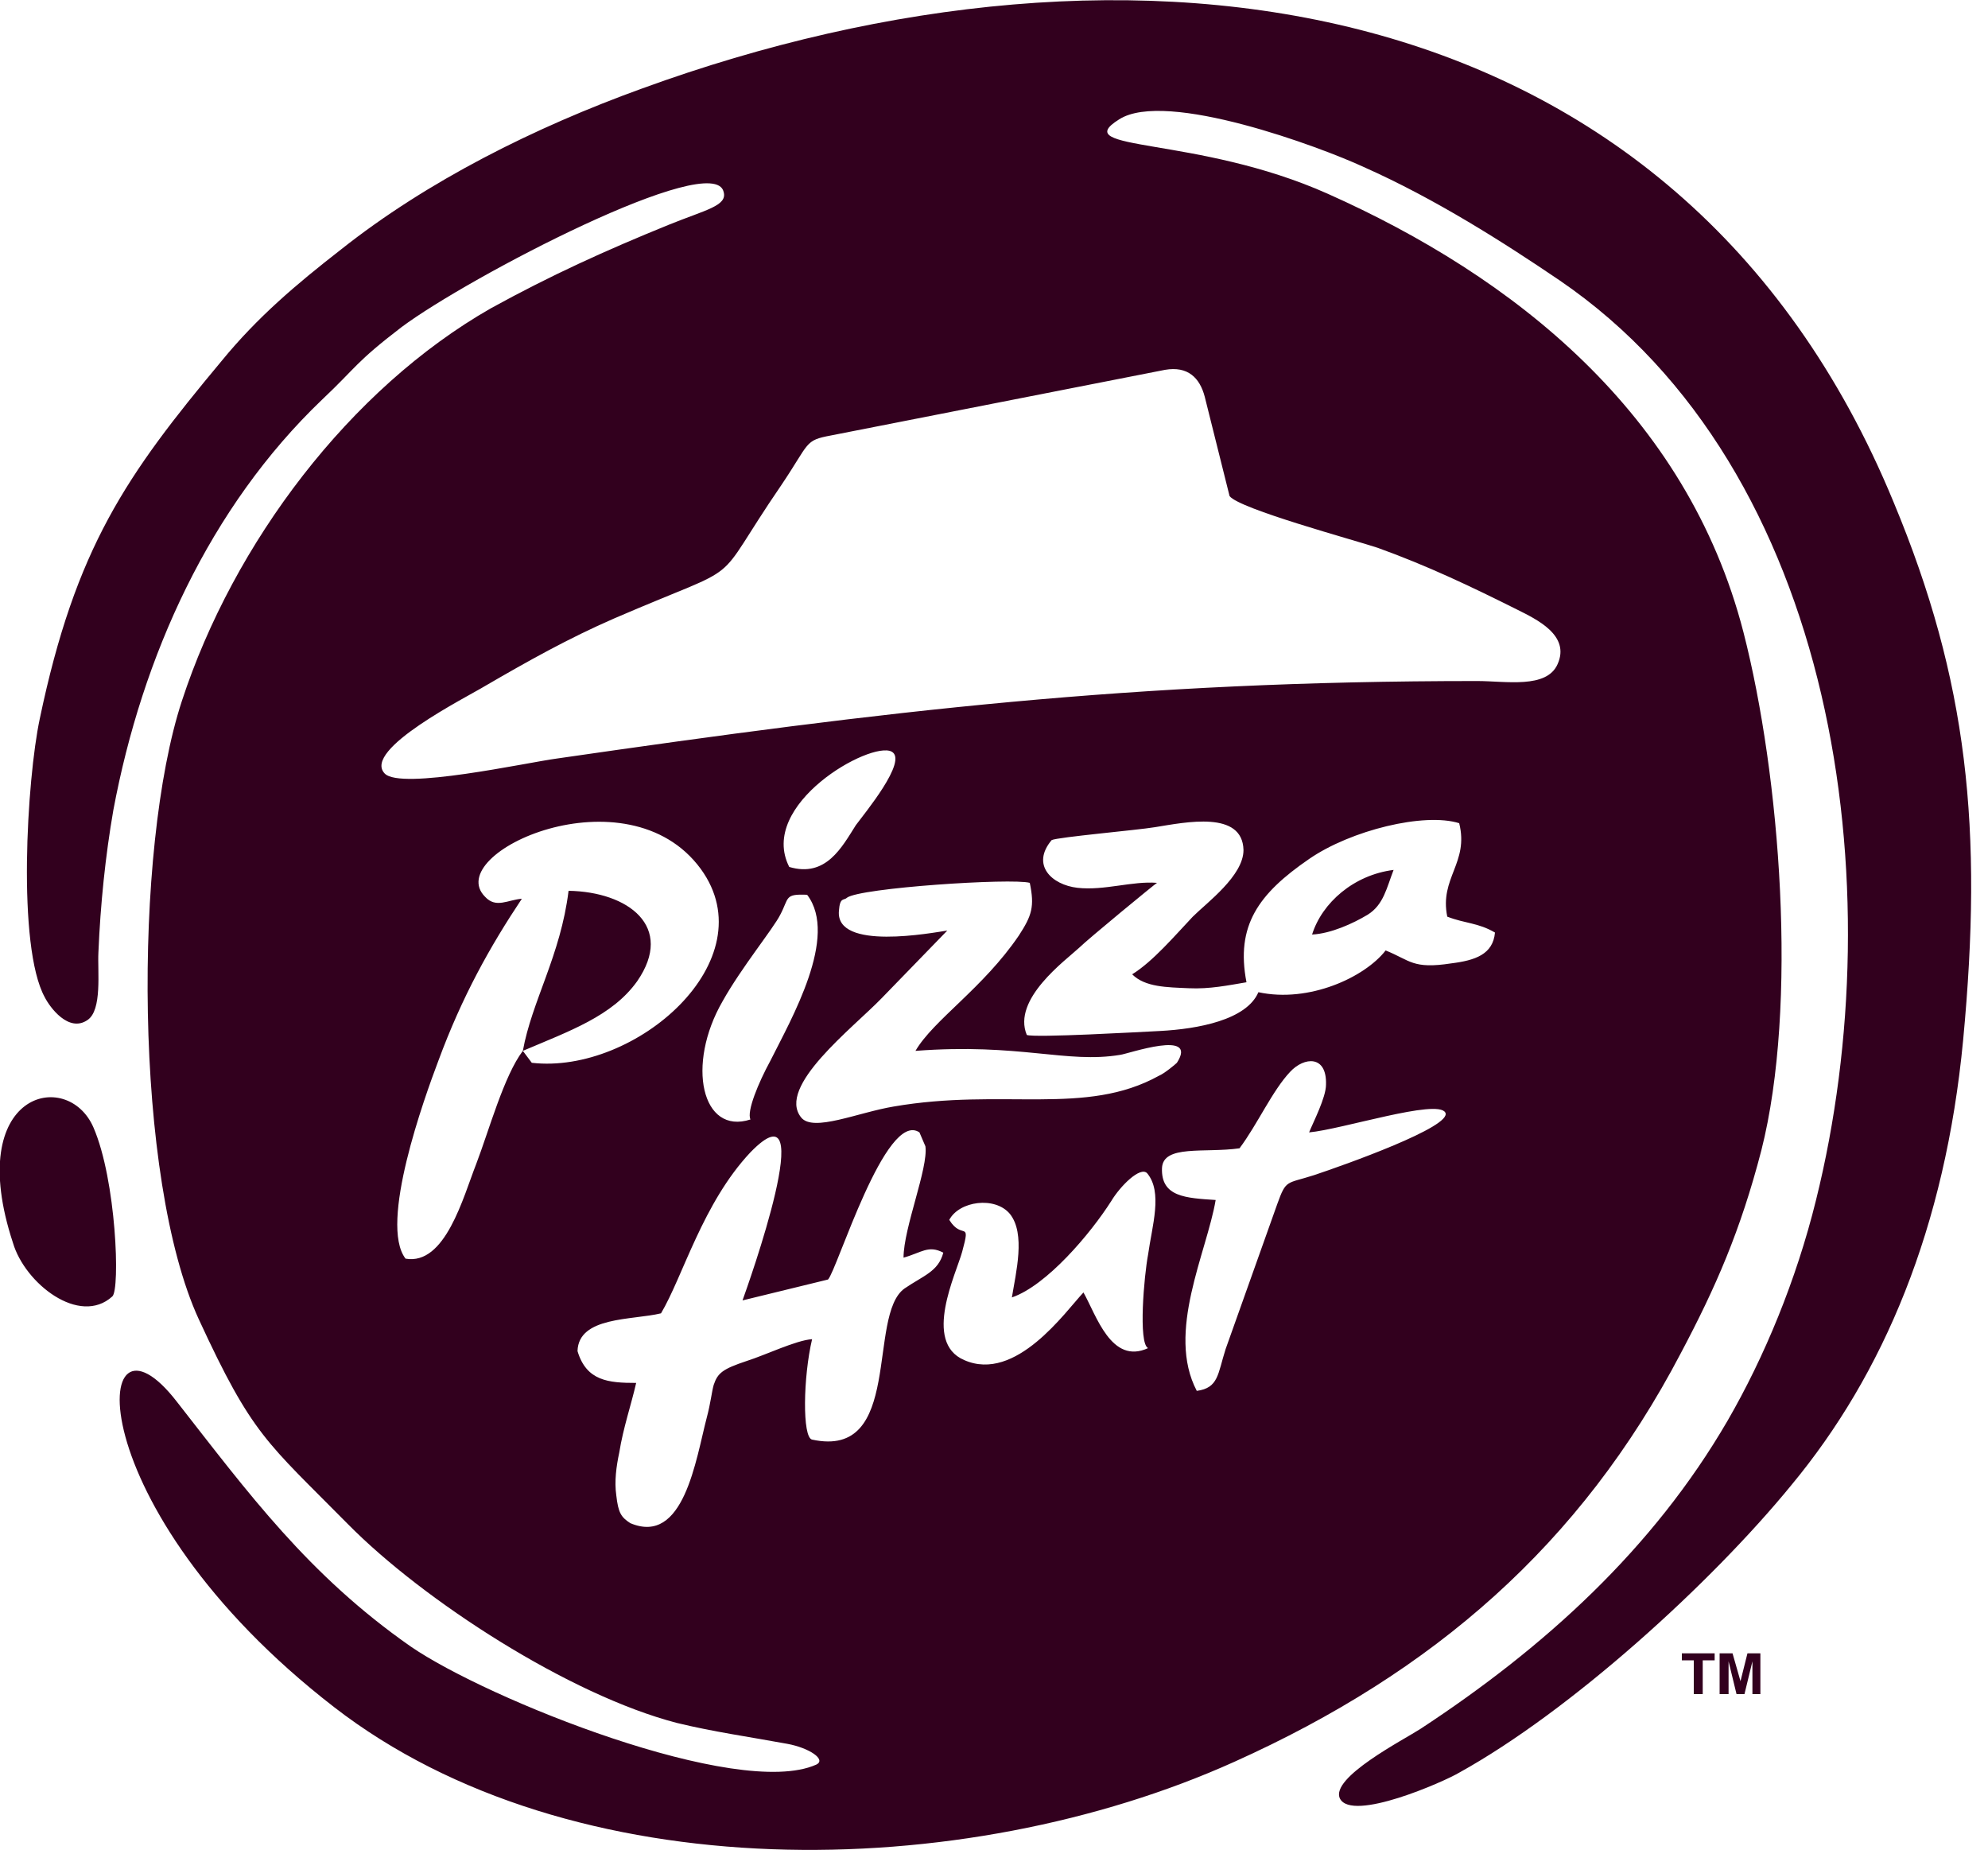 <?xml version="1.0" encoding="utf-8"?>
<!-- Generator: Adobe Illustrator 24.0.1, SVG Export Plug-In . SVG Version: 6.00 Build 0)  -->
<svg version="1.1" id="Layer_1" xmlns="http://www.w3.org/2000/svg" xmlns:xlink="http://www.w3.org/1999/xlink" x="0px" y="0px"
	 width="200px" height="186.1px" viewBox="0 0 200 186.1" style="enable-background:new 0 0 200 186.1;" xml:space="preserve">
<style type="text/css">
	.st0{fill-rule:evenodd;clip-rule:evenodd;fill:#32001E;}
</style>
<g>
	<path class="st0" d="M115.5,135.6c-3.7,1.7-5.2-3.3-6.5-5.6c-1.8,1.9-6.8,9.1-12,6.8c-4.2-1.8-0.8-8.7-0.2-10.9
		c0.9-3.3,0-1.1-1.3-3.2c1-1.9,4.6-2.4,6.1-0.6c1.6,2,0.6,5.9,0.2,8.4c3.5-1.2,7.9-6.4,10-9.7c0.9-1.5,2.9-3.5,3.6-2.8
		c1.6,1.9,0.5,5.3,0.1,8.2C115.1,128.3,114.5,135.1,115.5,135.6L115.5,135.6z M74.7,130.8l8.6-2.1c0.9-0.9,5.8-17.1,9.2-14.8
		l0.6,1.4c0.3,2.2-2.2,8.2-2.2,11.2c1.8-0.5,2.5-1.3,4-0.5c-0.5,1.9-2,2.3-3.9,3.6c-3.8,2.7-0.1,17.2-9.3,15.2
		c-1-0.2-0.9-6.3,0-10.1c-1.6,0.1-4.7,1.6-6.6,2.2c-2.4,0.8-2.9,1.2-3.3,2.4c-0.2,0.7-0.3,1.8-0.7,3.3c-1.1,4.2-2.3,12.9-7.7,10.6
		c-0.9-0.6-1.2-1-1.4-2.8c-0.2-1.4,0-2.9,0.3-4.3c0.4-2.5,1.2-4.8,1.7-7c-2.8,0-5-0.2-5.9-3.2c0.1-3.5,5.5-3.1,8.4-3.8
		c2.2-3.7,4.2-11.1,9-16.2C82.7,108.5,75.2,129.4,74.7,130.8L74.7,130.8z M131.7,113.9c3.3-0.3,12.9-3.4,13.7-2
		c0.8,1.4-10.2,5.3-13.2,6.3c-2.8,0.9-2.8,0.4-3.7,2.9l-5.2,14.6c-0.8,2.5-0.7,3.9-2.9,4.2c-3.1-5.9,1-13.9,1.9-19.2
		c-3-0.2-5.5-0.3-5.4-3.2c0.1-2.4,4.3-1.5,7.8-2c1.8-2.4,3.3-5.8,5.1-7.7c1.4-1.5,3.7-1.7,3.6,1.3
		C133.4,110.4,132.1,112.9,131.7,113.9L131.7,113.9z M75.5,112.6c-4.9,1.6-6.5-5.5-2.8-11.9c1.9-3.4,5.1-7.3,5.8-8.7
		c0.9-1.7,0.4-2.1,2.7-2c3.2,4.2-1.6,12.5-3.7,16.7C76.3,108.9,75.1,111.8,75.5,112.6L75.5,112.6z M92.1,105.7
		c10.5-0.8,15.2,1.3,20.6,0.4c0.8-0.1,7.9-2.6,5.7,0.8c-0.2,0.2-1.3,1.1-1.8,1.3c-7.4,4.1-15.7,1.2-26.7,3.1
		c-3.6,0.6-8.1,2.6-9.3,1.1c-2.5-3.1,5.2-9,8.1-12l6.6-6.8c-1.4,0.2-11.3,2.1-10.9-2c0.1-1.4,0.5-1,0.8-1.3c1.3-1,16.6-2,18.4-1.5
		c0.5,2.4,0.2,3.3-1.1,5.3C98.9,99.4,93.9,102.6,92.1,105.7L92.1,105.7z M52.6,105.7c-1.9,2.5-3.4,8-4.7,11.4
		c-1.3,3.3-3.1,10.2-7.1,9.5c-2.7-3.5,1.9-16.2,3.3-19.9c2.4-6.5,5.2-11.5,8.4-16.3c-1.4,0.1-2.6,1-3.7-0.2
		c-4.4-4.4,14.3-12.9,21.7-2.8c6.7,9.2-6.6,20.7-17,19.5L52.6,105.7L52.6,105.7z M145.6,92.2c1.8,0.7,3.1,0.6,4.8,1.6
		c-0.2,2.2-2,2.8-4.4,3.1c-3.9,0.6-4.1-0.3-6.6-1.3c-2.1,2.7-7.7,5.3-12.8,4.2c-1.2,2.8-6.1,3.7-9.9,3.9c-2,0.1-12.6,0.7-13.4,0.4
		c-1.5-3.6,3.9-7.5,5.3-8.8c0.8-0.8,7.6-6.4,7.8-6.5c-2.5-0.2-5.3,0.8-8,0.5c-2.6-0.3-4.7-2.3-2.6-4.8c0.6-0.3,8.6-1,10.4-1.3
		c3.1-0.5,8.8-1.7,8.9,2.3c0,2.6-3.7,5.3-5.1,6.7c-1.8,1.9-4,4.5-6.1,5.8c1.3,1.3,3.5,1.3,5.7,1.4c2.1,0.1,4-0.3,5.8-0.6
		c-1.1-5.7,1.2-8.9,6.3-12.4c4.2-2.9,11.6-4.7,15.1-3.6C147.8,86.8,144.8,88.3,145.6,92.2L145.6,92.2z M79.4,87.2
		c-3.2-6.3,8.2-12.7,10.3-11.6c1.7,0.9-2.8,6.3-3.6,7.4C84.7,85.2,83.1,88.3,79.4,87.2L79.4,87.2z M117.2,37.2
		c2.3-0.4,3.5,0.8,4,2.7l2.5,10c1,1.3,12.5,4.4,14.9,5.2c5,1.8,9.4,3.9,14,6.2c2,1,5.4,2.6,4.1,5.5c-1.1,2.5-5.2,1.7-8.1,1.7
		c-34.7,0-59.4,3-92.6,7.8c-3,0.4-15.7,3.2-17.3,1.5c-2.3-2.4,8.3-7.7,10.1-8.8c4.3-2.5,8.4-4.8,13-6.8c13.9-6,9.4-2.6,16.8-13.4
		c2.9-4.3,2.3-4.5,5-5L117.2,37.2L117.2,37.2z M72.8,19.3c0.4,1.4-1.8,1.8-5.5,3.3c-6.4,2.6-11.9,5.1-17.9,8.4
		c-14.2,8.1-25.9,23.6-31.1,39.5c-4.9,14.9-4.8,48.1,1.7,62.2c5.4,11.7,6.8,12.3,15,20.6c7.6,7.7,22.3,17.2,33.1,20
		c3.7,0.9,7.3,1.4,11.1,2.1c2.2,0.4,4,1.6,2.9,2.1c-7.9,3.5-33.1-6.6-40.8-11.9C31,158.4,25,150.2,17.8,141
		C9,129.6,7.5,151.5,33.6,171.7c23.9,18.5,63.3,17.8,90.6,5.5c20-9,34.8-21.8,44.9-41.1c3.5-6.6,6-12.3,8.1-20.4
		c3.7-14.6,1.9-37.7-1.8-52.1c-5.7-22.1-23.2-35.8-41.8-44.1c-13.2-5.9-26.3-4.2-21-7.5c4.7-3,20.3,2.8,24.6,4.8
		c7.2,3.2,14.1,7.6,19.7,11.4c28,19.1,33.6,61.1,25.8,92.5c-2,8.1-5.2,15.8-8.9,22.2c-7.5,12.9-18.4,22.8-30.9,31
		c-1.7,1.1-9.1,4.9-8.1,7c1.2,2.4,10.5-1.7,12-2.6c11.2-6.2,25.3-19,33.4-28.9c9.3-11.2,15.5-25.9,17.3-44.8c2-21.2,0.5-36.1-7-54.1
		C168.8-2.1,113.7-9,64.6,8.9C53.8,12.8,43,18.2,34.3,25.1c-4.5,3.5-8.4,6.8-12,11.2C12.7,47.8,7.6,55.1,4,72.3
		c-1.3,6.1-2.3,22.9,0.5,28c0.5,1,2.4,3.6,4.3,2.3c1.5-1,1-4.9,1.1-6.8c0.2-4.8,0.7-9.7,1.5-14.3C14.3,66,21.1,51,32.4,40.2
		c3.5-3.3,3.3-3.7,8-7.3C47.1,27.9,71.8,15,72.8,19.3L72.8,19.3z M11.3,130.4c0.8-0.7,0.4-11.7-1.9-17c-2.6-6-13.1-3.6-8.1,11.6
		C2.5,129.1,8,133.4,11.3,130.4L11.3,130.4z M52.6,105.7c4.7-2,9-3.5,11.5-7c3.8-5.5-0.9-9-6.9-9.1C56.4,96.1,53.5,100.7,52.6,105.7
		L52.6,105.7z M132,94c1.9-0.1,4.1-1.1,5.6-2c1.6-1,1.9-2.7,2.6-4.5C136.2,88,133,90.8,132,94L132,94z M170.4,170.4V167h-1.2v-0.7
		h3.3v0.7h-1.2v3.4H170.4L170.4,170.4z M173,170.4v-4.1h1.3l0.8,2.8l0.7-2.8h1.3v4.1h-0.8v-3.3l-0.8,3.3h-0.8l-0.8-3.3v3.3H173
		L173,170.4z"/>
</g>
</svg>

